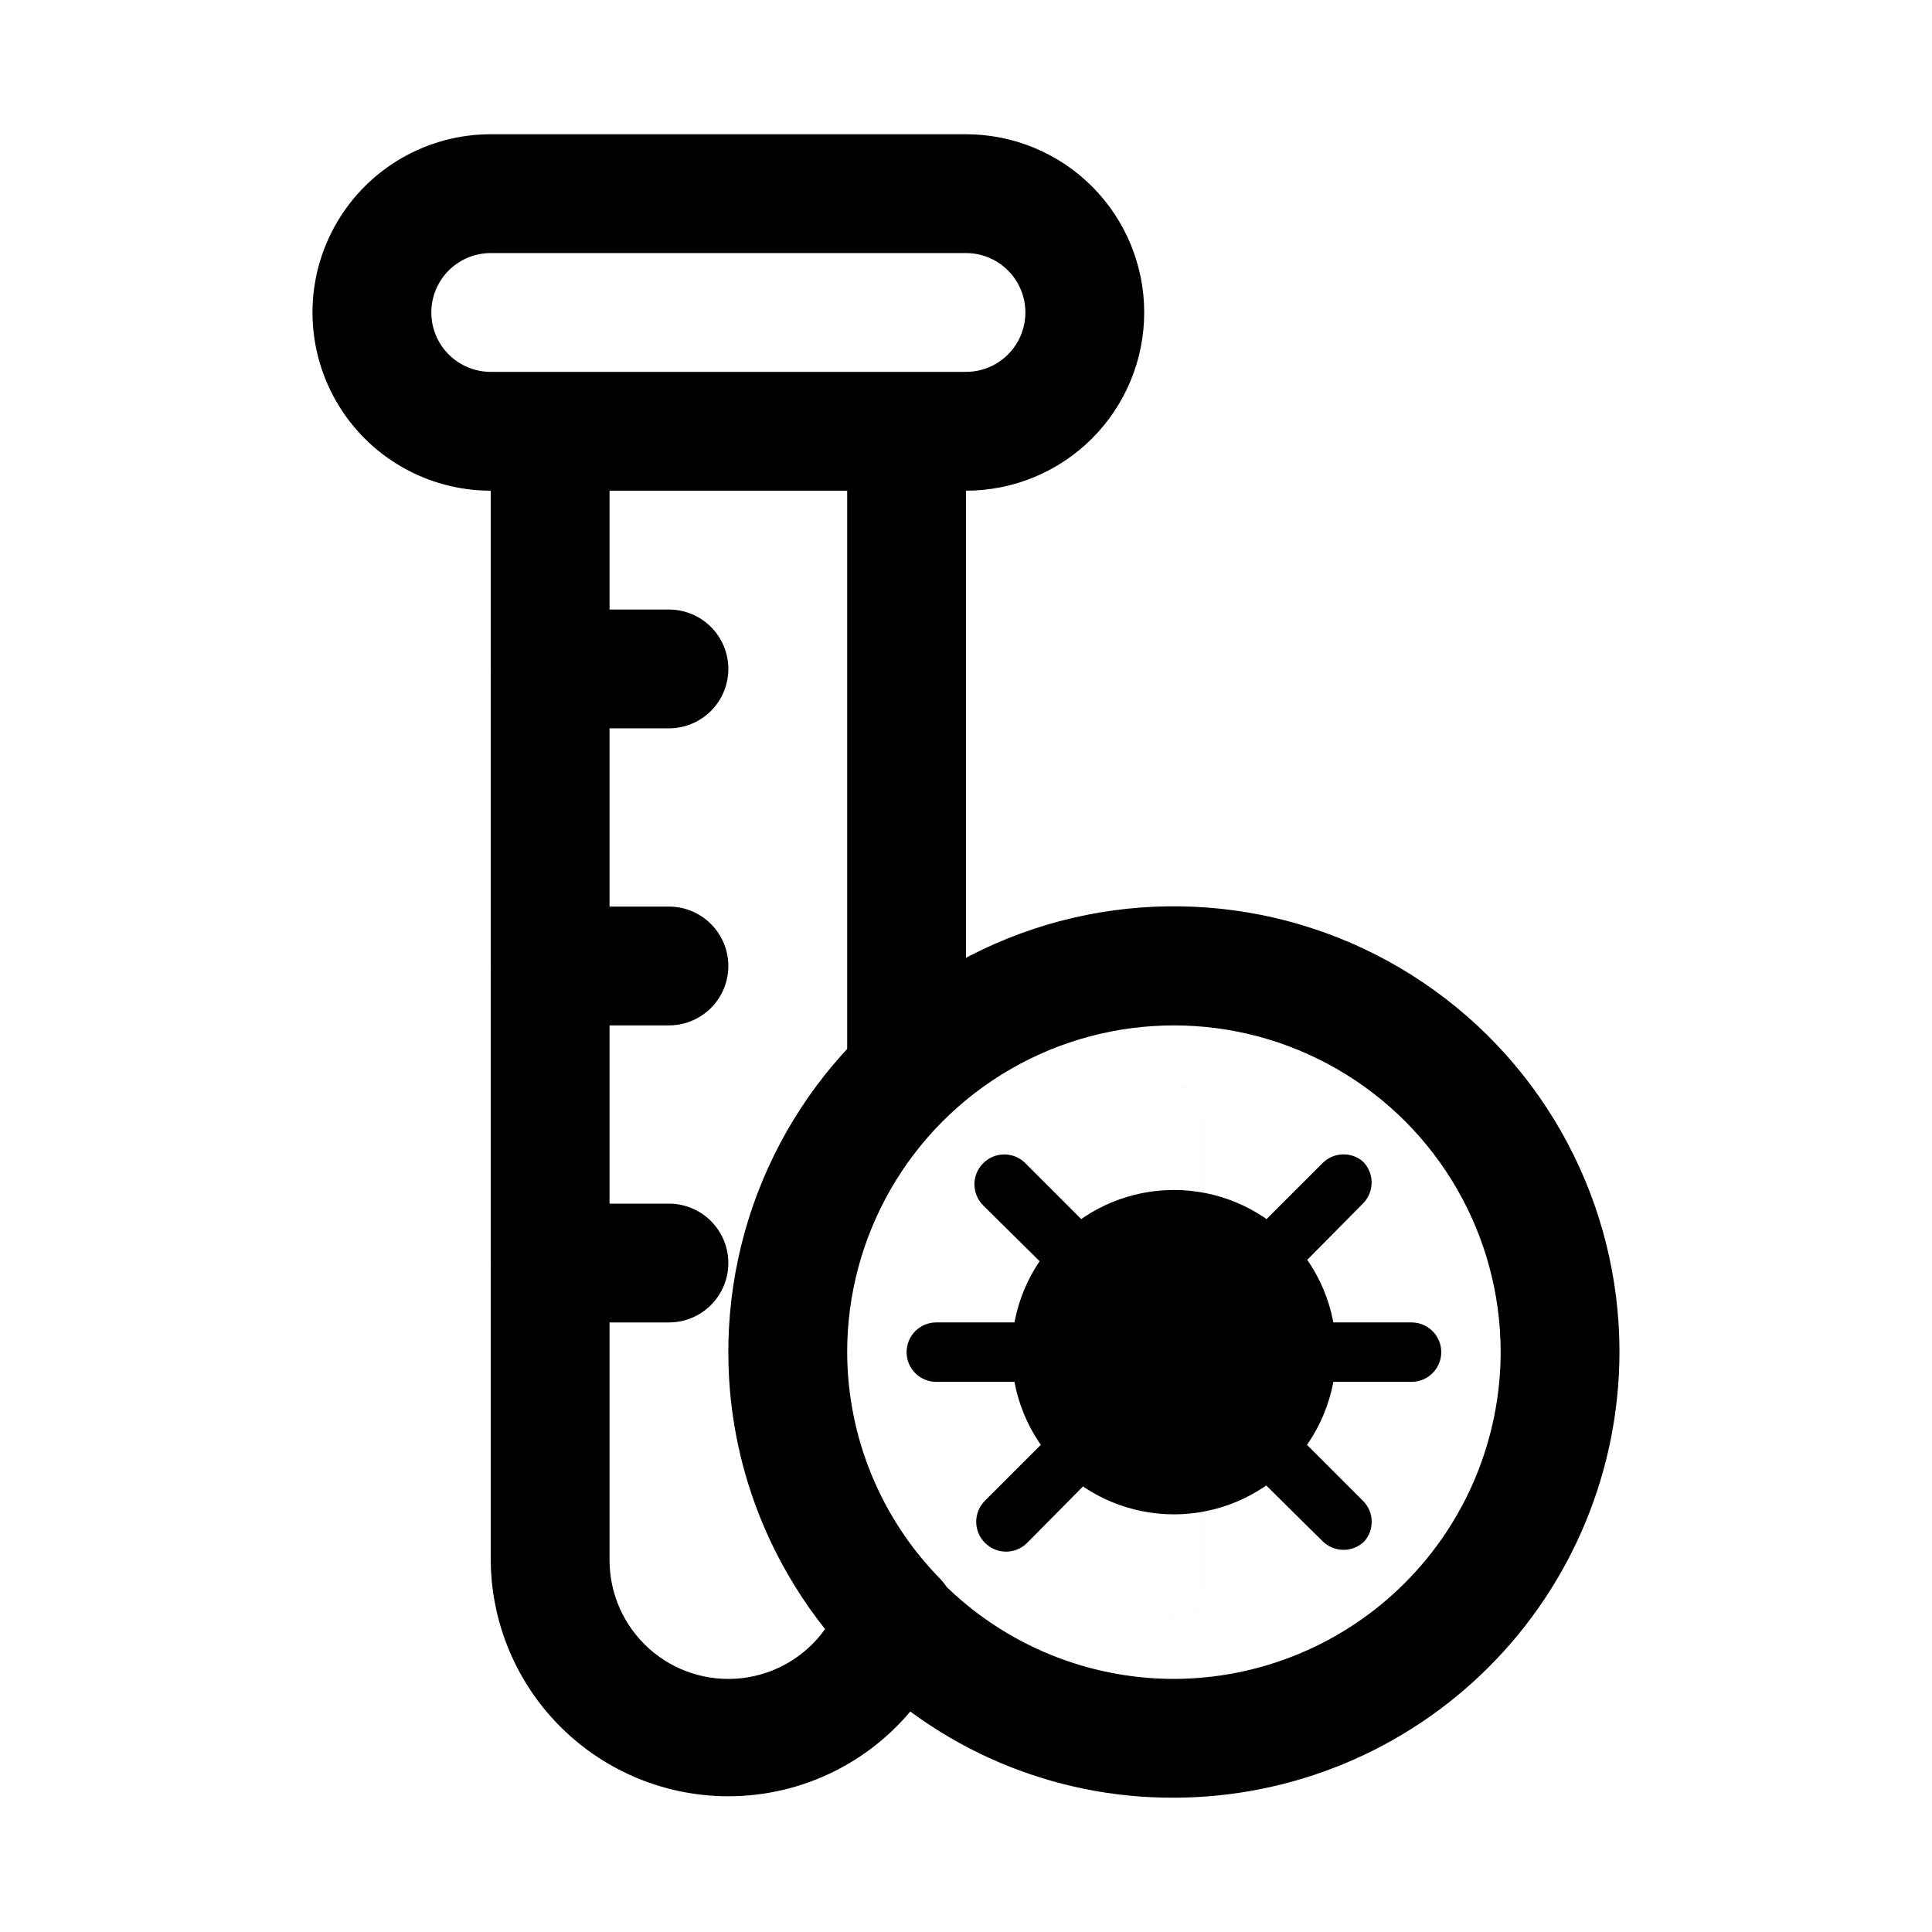 <?xml version="1.0" encoding="UTF-8"?>
<!-- Uploaded to: ICON Repo, www.iconrepo.com, Generator: ICON Repo Mixer Tools -->
<svg fill="#000000" width="800px" height="800px" version="1.1" viewBox="144 144 512 512" xmlns="http://www.w3.org/2000/svg">
 <path d="m455.1 573.18c-4.348 0-7.871-3.523-7.871-7.871v-125.95c0-4.348 3.523-7.871 7.871-7.871 2.09 0 4.09 0.828 5.566 2.305 1.477 1.477 2.309 3.477 2.309 5.566v125.95c0 2.086-0.832 4.09-2.309 5.566-1.477 1.477-3.477 2.305-5.566 2.305zm62.977-78.719h-125.95v-0.004c-4.348 0-7.871 3.527-7.871 7.875 0 2.086 0.828 4.09 2.305 5.566 1.477 1.477 3.481 2.305 5.566 2.305h125.95c2.09 0 4.09-0.828 5.566-2.305 1.477-1.477 2.305-3.481 2.305-5.566 0-2.09-0.828-4.09-2.305-5.566-1.477-1.477-3.477-2.309-5.566-2.309zm-12.91 47.23-89.426-89.426c-1.477-1.492-3.488-2.328-5.59-2.328-2.098 0-4.109 0.836-5.59 2.328-1.488 1.477-2.328 3.488-2.328 5.59 0 2.098 0.84 4.109 2.328 5.586l89.898 88.957c1.48 1.488 3.492 2.328 5.59 2.328 2.102 0 4.113-0.84 5.59-2.328 2.672-3.144 2.465-7.812-0.473-10.707zm-10.707-89.426-89.426 89.426c-1.488 1.477-2.328 3.488-2.328 5.59 0 2.098 0.84 4.109 2.328 5.59 1.48 1.488 3.492 2.328 5.59 2.328 2.102 0 4.113-0.84 5.59-2.328l88.953-89.898c1.492-1.48 2.328-3.492 2.328-5.59 0-2.102-0.836-4.113-2.328-5.59-3.141-2.672-7.812-2.465-10.707 0.473zm-39.359 10.707c-10.438 0-20.449 4.144-27.832 11.527-7.379 7.379-11.527 17.391-11.527 27.832 0 10.438 4.148 20.449 11.527 27.832 7.383 7.379 17.395 11.527 27.832 11.527 10.441 0 20.453-4.148 27.832-11.527 7.383-7.383 11.527-17.395 11.527-27.832 0-10.441-4.144-20.453-11.527-27.832-7.379-7.383-17.391-11.527-27.832-11.527zm7.871 102.34v-125.95h0.004c0-2.09-0.832-4.09-2.309-5.566-1.477-1.477-3.477-2.305-5.566-2.305-4.348 0-7.871 3.523-7.871 7.871v125.95c0 2.086 0.828 4.09 2.305 5.566 1.477 1.477 3.481 2.305 5.566 2.305 2.09 0 4.09-0.828 5.566-2.305 1.477-1.477 2.309-3.481 2.309-5.566zm55.105-70.852h-125.95c-4.348 0-7.871 3.527-7.871 7.875 0 2.086 0.828 4.09 2.305 5.566 1.477 1.477 3.481 2.305 5.566 2.305h125.95c2.09 0 4.09-0.828 5.566-2.305 1.477-1.477 2.305-3.481 2.305-5.566 0-2.09-0.828-4.09-2.305-5.566-1.477-1.477-3.477-2.309-5.566-2.309zm-12.91 47.23-89.426-89.422c-1.477-1.492-3.488-2.328-5.59-2.328-2.098 0-4.109 0.836-5.59 2.328-1.488 1.477-2.328 3.488-2.328 5.59 0 2.098 0.84 4.109 2.328 5.586l89.898 88.957c1.48 1.488 3.492 2.328 5.59 2.328 2.102 0 4.113-0.84 5.59-2.328 2.672-3.144 2.465-7.812-0.473-10.707zm-10.707-89.422-89.426 89.426c-1.488 1.477-2.328 3.488-2.328 5.59 0 2.098 0.84 4.109 2.328 5.59 1.48 1.488 3.492 2.328 5.59 2.328 2.102 0 4.113-0.84 5.59-2.328l88.953-89.898c1.492-1.48 2.328-3.492 2.328-5.59 0-2.102-0.836-4.113-2.328-5.59-3.141-2.672-7.812-2.465-10.707 0.473zm-97.77 125.95c0.895-2.695 1.047-5.578 0.438-8.352-0.609-2.769-1.957-5.324-3.898-7.394-15.797-16.039-24.672-37.633-24.719-60.141-0.09-23.742 9.52-46.492 26.605-62.977 3.102-2.957 4.863-7.051 4.883-11.336v-169.72c0-4.176-1.66-8.18-4.613-11.133s-6.957-4.609-11.133-4.609h-94.465c-4.176 0-8.18 1.656-11.133 4.609s-4.609 6.957-4.609 11.133v299.14c0.121 19.863 9.605 38.504 25.59 50.297 15.984 11.789 36.594 15.348 55.609 9.602 19.012-5.75 34.199-20.129 40.973-38.801zm-28.18-304.18v147.99c-20.191 21.871-31.43 50.531-31.488 80.297-0.035 26.66 9.016 52.539 25.66 73.367-5.191 7.305-13.254 12.051-22.16 13.047-8.91 0.996-17.82-1.852-24.5-7.828-6.68-5.981-10.492-14.52-10.488-23.484v-283.39zm15.742 154.45m62.977-201.68c0-12.523-4.977-24.539-13.832-33.398-8.859-8.855-20.875-13.832-33.398-13.832h-125.95c-16.875 0-32.469 9.004-40.906 23.617s-8.438 32.617 0 47.23c8.438 14.613 24.031 23.617 40.906 23.617h125.95c12.523 0 24.539-4.977 33.398-13.836 8.855-8.855 13.832-20.871 13.832-33.398zm-47.23-15.742c5.625 0 10.82 3 13.633 7.871s2.812 10.875 0 15.746-8.008 7.871-13.633 7.871h-125.95c-5.625 0-10.824-3-13.637-7.871s-2.812-10.875 0-15.746 8.012-7.871 13.637-7.871zm173.18 291.27c0.023-39.254-19.457-75.949-51.98-97.922-32.523-21.973-73.844-26.348-110.25-11.672-36.406 14.676-63.137 46.48-71.332 84.867s3.219 78.332 30.461 106.59c22.156 23.242 52.906 36.34 85.016 36.211 31.305-0.039 61.316-12.496 83.449-34.629 22.137-22.137 34.59-52.145 34.633-83.449zm-31.488 0c-0.043 22.953-9.18 44.953-25.41 61.184-16.23 16.23-38.23 25.367-61.184 25.406-22.965 0-44.988-9.121-61.23-25.359-16.238-16.242-25.359-38.266-25.359-61.23 0-30.938 16.504-59.523 43.293-74.992 26.793-15.469 59.801-15.469 86.594 0 26.793 15.469 43.297 44.055 43.297 74.992zm-86.594-42.98c-11.398 0-22.332 4.527-30.391 12.586-8.062 8.062-12.59 18.992-12.59 30.395 0 11.398 4.527 22.332 12.59 30.391 8.059 8.062 18.992 12.59 30.391 12.59 11.402 0 22.332-4.527 30.395-12.59 8.059-8.059 12.586-18.992 12.586-30.391 0-11.402-4.527-22.332-12.586-30.395-8.062-8.059-18.992-12.586-30.395-12.586zm-118.08-138.08c0-4.176-1.66-8.18-4.613-11.133s-6.957-4.609-11.133-4.609h-31.488c-5.625 0-10.82 3-13.633 7.871s-2.812 10.871 0 15.742c2.812 4.875 8.008 7.875 13.633 7.875h31.488c4.176 0 8.18-1.66 11.133-4.613s4.613-6.957 4.613-11.133zm0 78.719v0.004c0-4.176-1.66-8.18-4.613-11.133-2.953-2.953-6.957-4.613-11.133-4.613h-31.488c-5.625 0-10.82 3-13.633 7.871s-2.812 10.875 0 15.746 8.008 7.871 13.633 7.871h31.488c4.176 0 8.18-1.66 11.133-4.609 2.953-2.953 4.613-6.957 4.613-11.133zm0 78.719v0.004c0-4.176-1.66-8.18-4.613-11.133-2.953-2.953-6.957-4.609-11.133-4.609h-31.488c-5.625 0-10.82 3-13.633 7.871s-2.812 10.871 0 15.742 8.008 7.871 13.633 7.871h31.488c4.176 0 8.18-1.656 11.133-4.609 2.953-2.953 4.613-6.957 4.613-11.133z"/>
</svg>